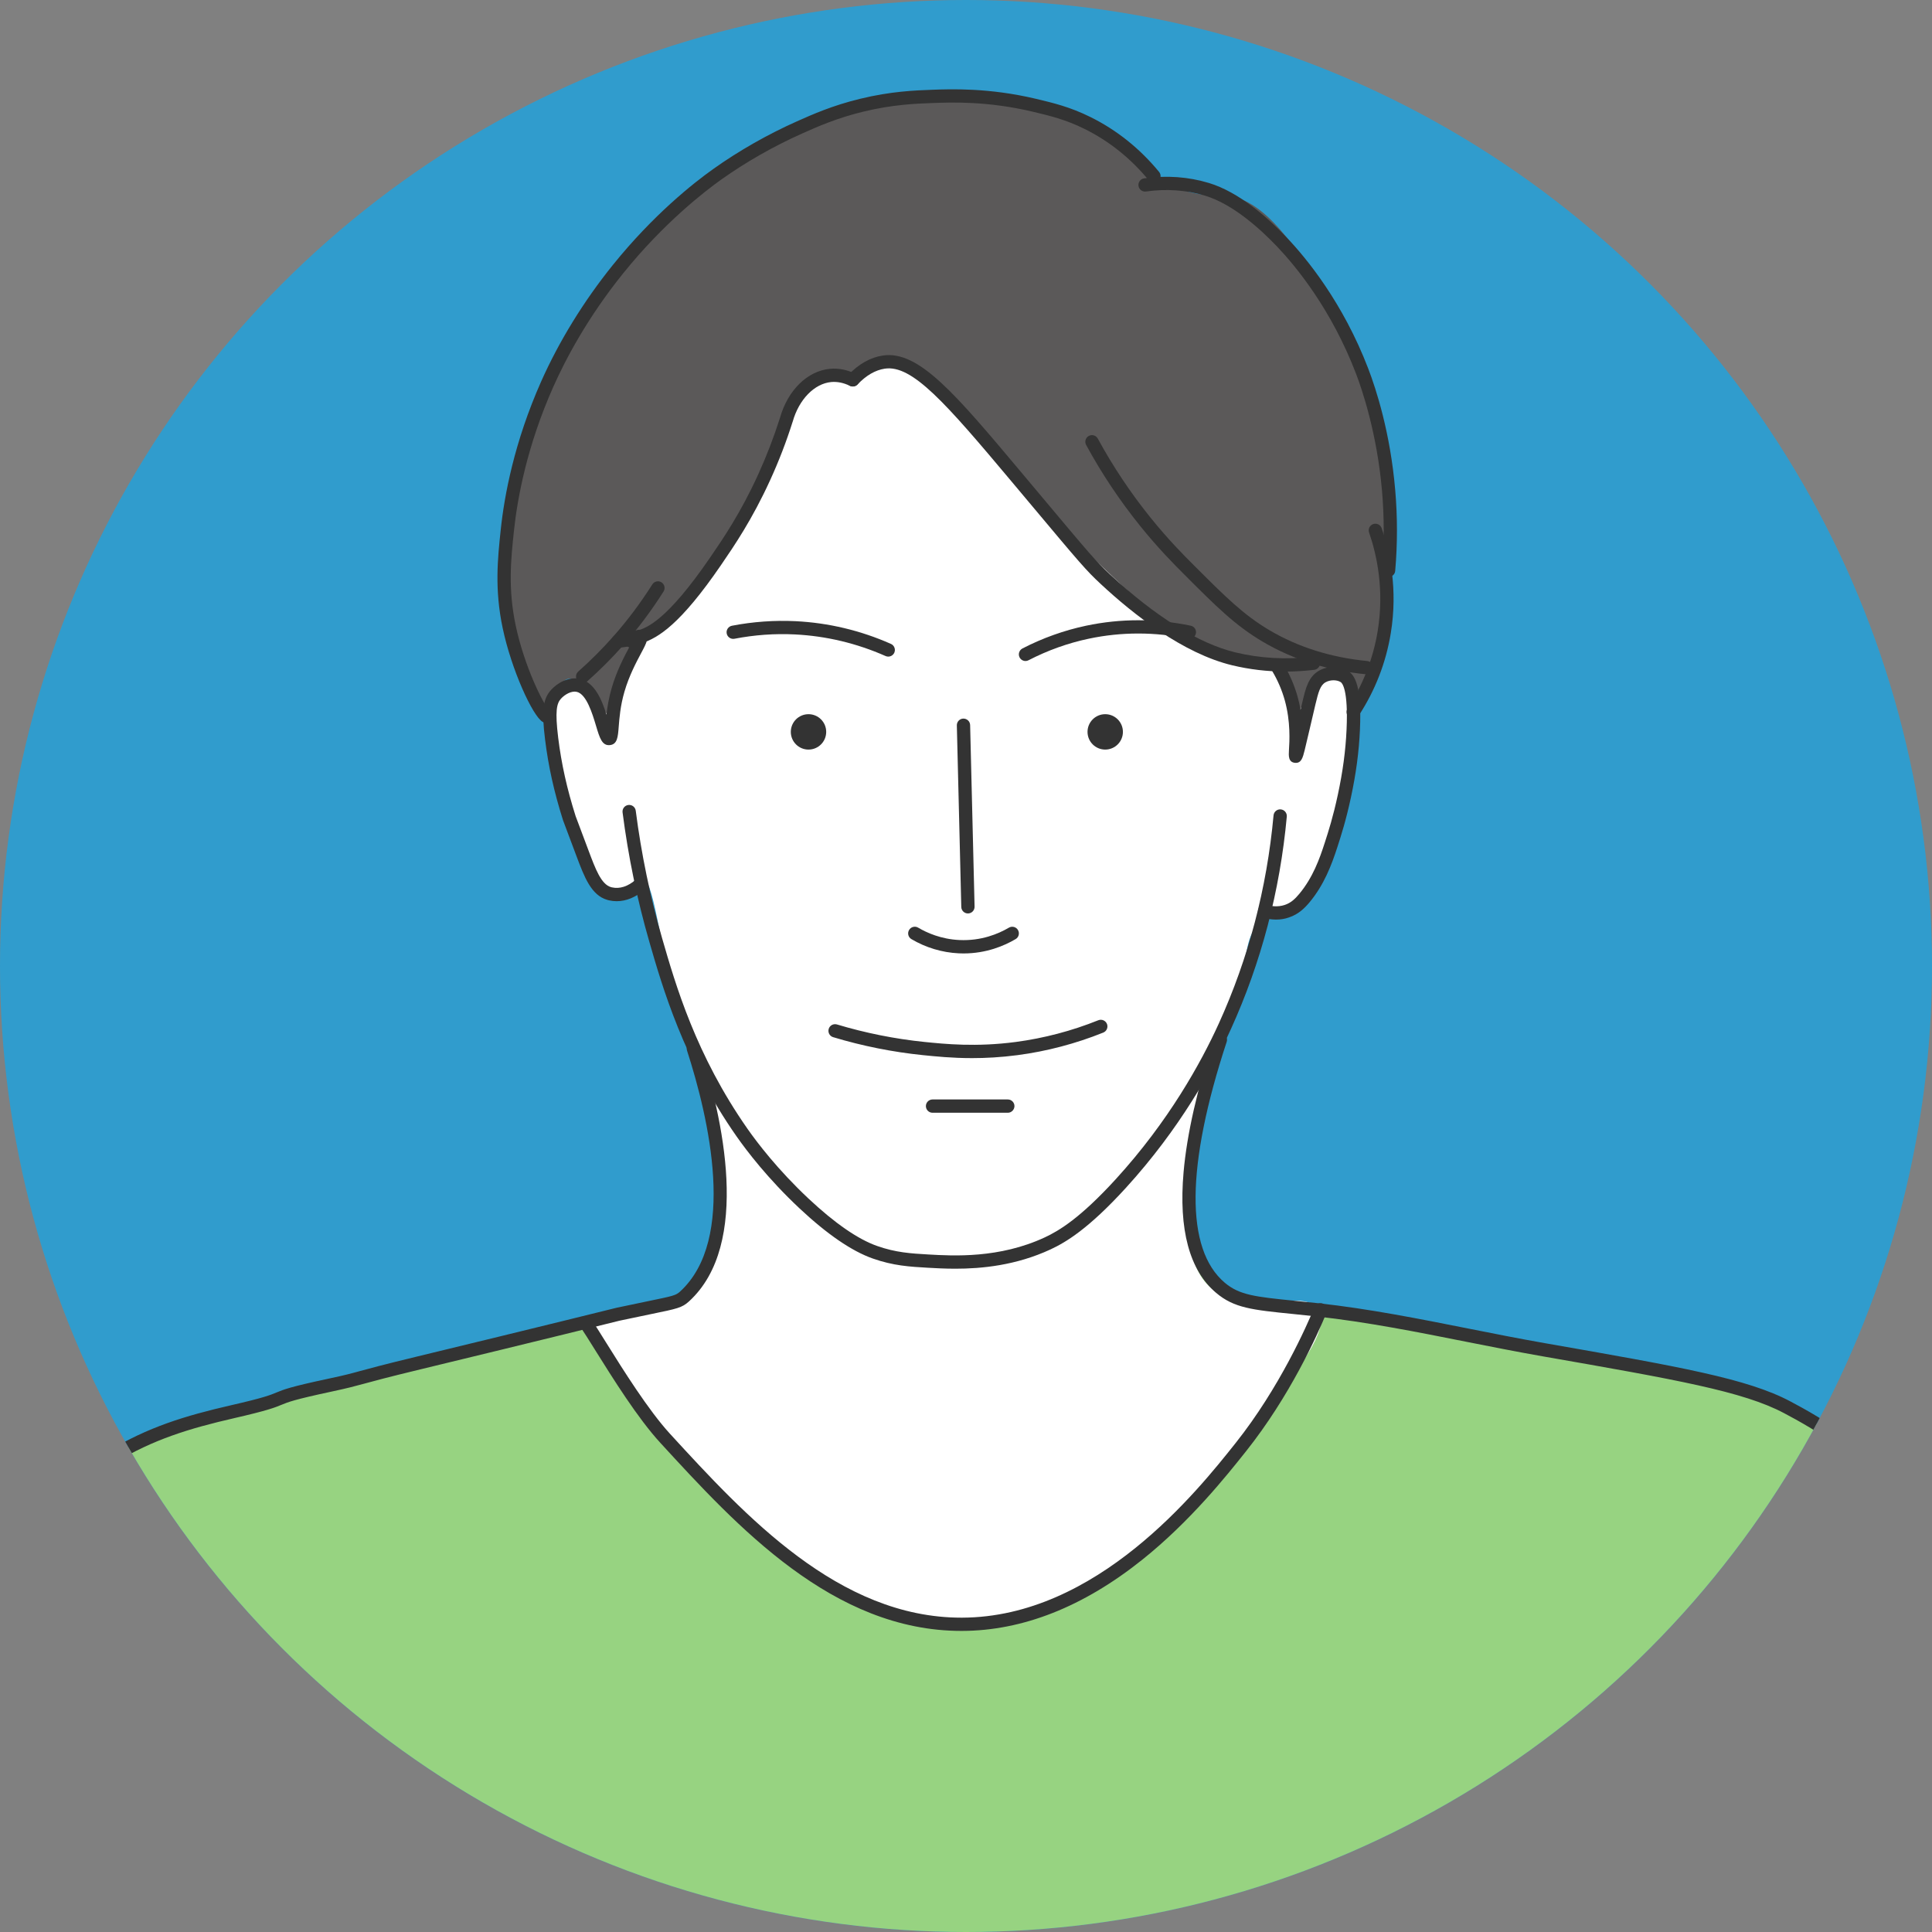 <?xml version="1.0" encoding="utf-8"?>
<!-- Generator: Adobe Illustrator 26.0.2, SVG Export Plug-In . SVG Version: 6.00 Build 0)  -->
<svg version="1.1" id="レイヤー_1" xmlns="http://www.w3.org/2000/svg" xmlns:xlink="http://www.w3.org/1999/xlink" x="0px"
	 y="0px" viewBox="0 0 500 500" style="enable-background:new 0 0 500 500;" xml:space="preserve">
<rect x="0" y="0" width="500" height="500" fill="#808080" stroke="none"/>
<style type="text/css">
	.st0{fill:#309CCD;}
	.st1{clip-path:url(#SVGID_00000178907724804277119210000015857481888496853904_);}
	.st2{fill:#97D381;}
	.st3{fill:#FFFFFF;}
	.st4{fill:#333333;}
	.st5{fill:#5B5959;}
</style>
<g>
	<g>
		<circle class="st0" cx="250" cy="250" r="250"/>
	</g>
	<g>
		<defs>
			<circle id="SVGID_1_" cx="250" cy="250" r="250"/>
		</defs>
		<clipPath id="SVGID_00000168837602564136306770000017632631864088780199_">
			<use xlink:href="#SVGID_1_"  style="overflow:visible;"/>
		</clipPath>
		<g style="clip-path:url(#SVGID_00000168837602564136306770000017632631864088780199_);">
			<path class="st2" d="M179.44,271.36c4.34,13.39,14.33,49-2.29,64.18c-1.92,1.76-3.12,1.56-17.19,4.58c0,0-19.41,4.83-51.58,12.61
				c-17.23,4.17-14.37,3.91-22.92,5.73c-18.98,4.05-7.48,2.81-25.22,6.88c-12.44,2.85-21.63,5.82-31.31,11.68
				c0,0-3.6,2.01-6.52,4.36c-12.38,9.98-20.2,24.24-27.51,53.87c-14.76,59.85,0.3,69.96-9.17,116.91
				c-12.31,61.03-45.33,81.43-38.97,139.83c1.01,9.29,1.42,13.95,3.44,19.48c24.72,67.73,172.1,14.91,418.56,52.74
				c24.69,3.79,113.57,18.19,131.59-14.92c6.09-11.19,11-40.52,12.61-61.89c0.16-2.07,0.72-9.88,0.73-20.44
				c0.06-31.87-4.89-56.02-6.47-64.38c-8.91-47.43-5.4-99.34-3.44-128.37c2.7-39.91,7.8-55.47-3.44-75.65
				c-11.28-20.25-31-30.75-37.82-34.38c-10.83-5.77-28.23-8.81-63.04-14.9c-19.49-3.41-38.79-8.15-58.45-10.32
				c-14.78-1.63-20.18-1.47-25.22-5.73c-14.7-12.45-6.12-45.55,0-64.18"/>
			<path class="st3" d="M341.22,338.91c2.78,4.42-3.2,13.13-12.04,24.08c-25.66,31.78-38.49,47.67-60.2,53.71
				c-18,5.01-32.82,2-35.65,1.39c-16.74-3.61-27.13-12.8-47.23-31.02c-4.12-3.74-28.71-32.41-34.73-44.45
				c-0.76-1.52,2.47-0.88,8.8-2.32c2.83-0.64,14.1-3.21,19.45-7.41c9.02-7.08,7.15-23.52,5.56-37.51
				c-1.25-11.03-3.93-16.63-9.26-33.34c-5.7-17.88-6.45-35.19-10.19-35.19c-1.89,0-2.55,4.31-5.56,4.63
				c-1.94,0.21-4.32-1.32-7.87-6.95c-7.33-11.62-5.1-17.68-9.72-37.51c-0.38-1.61-1.1-4.61,0.46-6.95c2.32-3.47,7.96-2.9,10.65-3.24
				c12.94-1.64,16.63-31.94,25.93-50.01c10.84-21.06,34.54-35.67,54.64-38.9c36.51-5.85,65.58,25.13,96.31,57.88
				c8.41,8.97,17.18,20.17,19.45,35.65c1.21,8.29,0.13,14.87-0.93,21.3c-1.48,8.97-4.67,28.4-16.21,32.88
				c-2.5,0.97-3.87,0.65-6.02,2.32c-4.74,3.68-4.26,10.04-5.56,17.6c-1.54,9-3.56,7.82-7.87,21.3c-2.06,6.42-4.96,15.49-5.56,26.86
				c-0.65,12.35-1.24,23.71,5.56,29.64C322.55,341.29,337.53,333.03,341.22,338.91z"/>
			<path class="st4" d="M436.47,772.35c-26.19,0-52.95-4.12-66.46-6.2l-1.5-0.23c-106.53-16.35-192.81-15.76-262.14-15.28
				c-89.39,0.61-143.34,0.99-157.78-38.57c-1.96-5.38-2.45-9.92-3.34-18.16l-0.19-1.73c-3.8-34.93,6.15-56.16,17.67-80.74
				c8.02-17.1,16.31-34.79,21.32-59.62c4.21-20.88,3.53-34.25,2.81-48.4c-0.89-17.39-1.81-35.37,6.38-68.58
				c7.12-28.87,15-44.24,28.1-54.8c2.9-2.34,6.36-4.3,6.73-4.51c10.15-6.15,19.69-9.1,31.79-11.87c8.4-1.92,10.07-2.61,11.68-3.28
				c1.83-0.76,3.56-1.47,13.56-3.6c4.18-0.89,5.55-1.26,8.02-1.94c2.58-0.7,6.11-1.67,14.85-3.78c31.29-7.57,50.74-12.4,51.55-12.6
				l0.23-0.05c3.39-0.73,6-1.26,8.11-1.7c6.33-1.3,7.06-1.47,8.12-2.44c14.78-13.5,7.48-44.88,1.82-62.39
				c-0.29-0.9,0.2-1.87,1.11-2.17c0.9-0.29,1.87,0.2,2.17,1.11c5.92,18.29,13.43,51.18-2.77,65.98c-1.8,1.64-3.01,1.89-9.75,3.27
				c-2.13,0.44-4.77,0.98-8.21,1.72c-1.15,0.29-20.54,5.1-51.56,12.6c-8.7,2.1-12.2,3.06-14.76,3.76c-2.46,0.67-3.94,1.07-8.21,1.99
				c-9.69,2.07-11.28,2.72-12.97,3.42c-1.74,0.72-3.55,1.46-12.22,3.45c-11.77,2.7-21.03,5.56-30.8,11.48l-0.05,0.03
				c-0.03,0.02-3.51,1.97-6.28,4.2c-12.45,10.03-20,24.88-26.92,52.94c-8.07,32.71-7.16,50.44-6.28,67.58
				c0.73,14.37,1.43,27.95-2.87,49.26c-5.09,25.23-13.85,43.91-21.58,60.4c-11.3,24.11-21.07,44.93-17.37,78.91l0.19,1.74
				c0.86,7.97,1.34,12.36,3.16,17.35c13.61,37.28,66.65,36.91,154.53,36.31c69.45-0.48,155.88-1.07,262.68,15.32l1.5,0.23
				c13.39,2.06,41.27,6.37,68.11,6.12c32.74-0.29,52.99-7.15,60.2-20.39c5.88-10.81,10.78-39.6,12.4-61.2
				c0.27-3.54,0.71-10.88,0.73-20.31c0.05-29.97-4.29-52.8-6.15-62.54l-0.29-1.51c-8.95-47.64-5.38-100.43-3.46-128.8
				c0.59-8.72,1.29-16.29,1.92-22.96c2.19-23.48,3.39-36.42-5.14-51.74c-11.03-19.81-30.67-30.27-37.13-33.7
				c-10.59-5.64-27.95-8.68-62.52-14.72c-6.67-1.17-13.41-2.51-19.93-3.8c-12.55-2.5-25.53-5.08-38.42-6.5
				c-2.33-0.26-4.43-0.47-6.33-0.66c-10.41-1.05-15.17-1.53-19.81-5.47c-6.89-5.84-9.72-16.35-8.41-31.24
				c0.86-9.79,3.52-21.5,7.89-34.8c0.3-0.9,1.27-1.39,2.17-1.1c0.9,0.3,1.39,1.27,1.1,2.17c-10.56,32.12-10.74,53.68-0.52,62.34
				c3.83,3.24,7.96,3.66,17.93,4.67c1.91,0.19,4.02,0.41,6.36,0.66c13.04,1.43,26.09,4.03,38.72,6.54
				c6.5,1.29,13.22,2.63,19.85,3.79c34.94,6.11,52.48,9.18,63.55,15.08c6.68,3.56,26.99,14.37,38.52,35.07
				c9.05,16.25,7.81,29.56,5.56,53.73c-0.62,6.65-1.32,14.2-1.91,22.87c-1.91,28.21-5.46,80.73,3.41,127.93l0.29,1.5
				c1.87,9.84,6.26,32.9,6.21,63.19c-0.02,9.54-0.47,16.98-0.74,20.56c-1.65,21.96-6.7,51.36-12.81,62.58
				C492.39,767.54,464.77,772.35,436.47,772.35z"/>
			<path class="st5" d="M220.36,96.73c-4.61,1.28-7.33,0.68-9.26,0.93c-7.74,0.99-8.84,16.47-19.22,37.28
				c-5.28,10.58-11.29,20.06-19.45,25.47c-1.46,0.97-5.15,3.22-8.1,7.64c-3.28,4.9-4.4,10.42-4.4,10.42
				c-0.89,4.36-0.37,7.15-1.39,7.41c-1.08,0.27-2.06-2.56-6.02-6.48c-2.46-2.44-4.05-4.04-5.56-3.7c-2.89,0.64-2.3,7.65-4.4,8.1
				c-2.56,0.55-7.83-8.87-10.42-19.68c-2.73-11.41-1.84-21.25-0.46-28.71c2.36-12.77,5.64-30.49,18.06-50.94
				c5.84-9.61,17.93-28.94,41.67-43.06c42.24-25.12,87.86-13.79,94.69-7.18c0.26,0.25,4.6,4.5,10.88,9.49
				c3.51,2.79,4.69,3.48,5.09,3.7c6.49,3.57,12.77,3.18,14.82,3.24c11.28,0.32,20.8,16.81,28.25,29.64
				c10.7,18.42,13.63,36.18,14.12,44.68c0.15,2.58,0.38,9.58,0.23,17.83c-0.08,4.77-0.26,7.89-0.46,11.58
				c-0.72,12.94-1.68,18.43-5.09,23.61c-0.48,0.73-0.9,1.29-1.16,1.62c-4.77-3.55-7.17-5.32-7.18-5.33c0,0,0,0,0,0
				c-2.36,0.27-3.97,2.19-6.02,4.63c-3.15,3.74-3.64,6.63-4.63,6.48c-1.3-0.2,0.58-7.01-3.24-10.65c-0.72-0.68-1.4-1.03-2.55-1.62
				c-3.87-1.98-7.47-2.05-8.1-2.08c-4.68-0.23-16.14-5.87-30.1-18.99c-15.05-14.14-22.57-21.21-28.01-28.48
				c-4.33-5.79-9.3-11.08-13.89-16.67c-2.11-2.57-4.75-5.81-9.26-8.8c-3.18-2.11-7.26-4.81-12.04-4.17
				C224.9,94.34,224.56,95.56,220.36,96.73z"/>
			<path class="st4" d="M159.95,167.64c-0.89,0-1.64-0.68-1.71-1.58c-0.07-0.95,0.63-1.77,1.58-1.85c1.83-0.14,3.62-0.5,5.33-1.06
				c2.2-0.73,7.37-2.43,18.6-18.82c3.34-4.87,7.92-11.55,12.46-21.52c2.17-4.76,4.07-9.7,5.65-14.68
				c2.03-7.16,7.11-12.14,12.95-12.68c2.21-0.2,4.45,0.24,6.64,1.31c0.85,0.42,1.21,1.45,0.79,2.3c-0.42,0.85-1.45,1.21-2.3,0.79
				c-1.62-0.79-3.24-1.12-4.82-0.98c-4.35,0.4-8.35,4.51-9.96,10.22l-0.02,0.05c-1.62,5.12-3.57,10.2-5.81,15.09
				c-4.67,10.24-9.34,17.06-12.75,22.04c-10.48,15.29-16.18,18.76-20.36,20.14c-1.97,0.65-4.03,1.06-6.13,1.23
				C160.04,167.63,160,167.64,159.95,167.64z"/>
			<path class="st4" d="M150.79,176.8c-0.48,0-0.95-0.2-1.29-0.58c-0.63-0.71-0.56-1.8,0.15-2.43c3.18-2.81,6.21-5.85,9.02-9.02
				c3.73-4.21,7.14-8.77,10.15-13.53c0.51-0.8,1.57-1.04,2.37-0.54c0.8,0.51,1.04,1.57,0.54,2.37c-3.11,4.92-6.63,9.62-10.48,13.98
				c-2.9,3.28-6.04,6.41-9.32,9.32C151.6,176.66,151.19,176.8,150.79,176.8z"/>
			<path class="st4" d="M359.39,149.3c-0.05,0-0.1,0-0.15-0.01c-0.95-0.08-1.65-0.91-1.57-1.86c0.58-6.75,0.58-13.59,0-20.34
				c-1.29-14.92-5.16-26.29-6.77-30.48c-6.33-16.5-15.42-27.55-20.27-32.67C326,59.07,319,52.81,311.89,50.65
				c-4.85-1.47-10-1.84-15.31-1.09c-0.94,0.13-1.81-0.52-1.94-1.46c-0.13-0.94,0.52-1.81,1.46-1.94c5.8-0.82,11.45-0.41,16.78,1.2
				c7.83,2.37,15.32,9.04,20.23,14.22c5.03,5.3,14.45,16.75,20.99,33.81c2.06,5.38,5.71,16.61,6.98,31.41
				c0.6,6.94,0.6,13.98,0,20.93C361.02,148.62,360.27,149.3,359.39,149.3z"/>
			<path class="st4" d="M332.66,173.8c-4.69,0-9.31-0.55-13.8-1.63c-12.73-3.08-25.52-13.14-34-21.04c-3.81-3.55-5.2-5.2-18.44-21
				l-4.63-5.52c-17.17-20.47-25.74-30.26-32.81-29.2c-2.45,0.37-4.81,1.74-7.03,4.07c-0.65,0.69-1.74,0.72-2.43,0.06
				c-0.69-0.65-0.72-1.74-0.06-2.43c2.76-2.9,5.79-4.62,9.02-5.1c9.29-1.39,18.76,9.9,35.96,30.39l4.63,5.52
				c13.12,15.65,14.49,17.29,18.15,20.69c11.74,10.92,22.97,17.92,32.47,20.22c6.44,1.56,13.18,1.93,20.02,1.11
				c0.94-0.11,1.8,0.56,1.91,1.5c0.11,0.94-0.56,1.8-1.5,1.91C337.61,173.65,335.13,173.8,332.66,173.8z"/>
			<path class="st4" d="M353.66,174.51c-0.06,0-0.11,0-0.17-0.01c-9.85-0.96-18.81-3.79-26.65-8.4
				c-7.16-4.22-12.08-9.14-20.24-17.31c-2.72-2.72-6.82-6.82-11.59-12.75c-5.25-6.53-9.94-13.55-13.92-20.89
				c-0.45-0.83-0.15-1.88,0.69-2.33c0.83-0.45,1.88-0.15,2.33,0.69c3.89,7.15,8.46,14.01,13.58,20.37
				c4.65,5.78,8.67,9.81,11.34,12.47c7.97,7.97,12.78,12.78,19.56,16.78c7.4,4.36,15.89,7.03,25.24,7.94
				c0.95,0.09,1.64,0.93,1.54,1.88C355.28,173.85,354.53,174.51,353.66,174.51z"/>
			<path class="st4" d="M350.21,185.97c-0.32,0-0.65-0.09-0.94-0.28c-0.8-0.52-1.02-1.58-0.5-2.38c3.98-6.11,6.59-12.83,7.77-19.97
				c1.76-10.72-0.24-19.79-2.22-25.52c-0.31-0.9,0.16-1.88,1.06-2.19c0.9-0.31,1.88,0.16,2.19,1.06c2.11,6.1,4.24,15.77,2.36,27.2
				c-1.25,7.62-4.03,14.78-8.28,21.29C351.32,185.7,350.77,185.97,350.21,185.97z"/>
			<path class="st4" d="M141.54,187.13c-0.31,0-0.7-0.07-1.11-0.31c-2.6-1.52-8.09-13.57-10.34-24.28
				c-2.12-10.05-1.3-17.88-0.5-25.45c0.93-8.85,3.5-22.68,10.45-38.34c4.62-10.4,11.04-20.84,18.57-30.18
				c10.46-12.98,20.8-21.16,26.03-24.87c6.58-4.68,14.05-8.93,21.61-12.3c4.09-1.82,9.18-4.09,16.34-5.83
				c8.01-1.95,14.18-2.17,18.68-2.34c4.77-0.18,14.7-0.54,26.82,2.34c4.54,1.08,8.83,2.1,14.12,4.72c6.8,3.36,12.77,8.14,17.76,14.2
				c0.6,0.73,0.5,1.82-0.24,2.42c-0.73,0.6-1.82,0.5-2.42-0.24c-4.67-5.68-10.27-10.16-16.63-13.31c-4.94-2.44-9.04-3.42-13.39-4.45
				c-11.67-2.77-20.93-2.43-25.9-2.25c-4.36,0.16-10.33,0.38-18,2.24c-6.85,1.67-11.79,3.86-15.75,5.63
				c-7.35,3.27-14.61,7.41-21.01,11.96c-4.09,2.91-14.76,11.1-25.34,24.23c-9.28,11.51-14.97,22.35-18.11,29.42
				c-6.78,15.25-9.27,28.7-10.18,37.3c-0.77,7.31-1.56,14.86,0.45,24.39c2.24,10.63,7.13,20.34,8.62,21.91
				c0.54,0.15,1,0.56,1.18,1.14c0.29,0.91-0.21,1.87-1.12,2.16C142,187.08,141.79,187.13,141.54,187.13z"/>
			<path class="st4" d="M159.61,233.23c-0.66,0-1.33-0.07-1.99-0.22c-0.18-0.04-0.32-0.08-0.42-0.11c-4.2-1.19-5.97-5.91-8.02-11.37
				c-3.33-8.88-3.43-9.15-3.47-9.25c-2.32-7.34-3.8-13.99-4.65-20.94c-0.92-7.48-0.55-10.47,1.58-12.82
				c1.68-1.85,4.61-3.44,7.39-2.82c3.84,0.87,5.68,5.3,6.93,9.24c0.22-1.97,0.6-4.32,1.35-6.89c1.29-4.44,3.22-8.08,4.52-10.51
				c-0.29-0.1-0.56-0.28-0.77-0.54c-0.6-0.74-0.48-1.82,0.26-2.42c1.01-0.81,2.89-2.33,4.41-1.18c1.57,1.19,0.62,2.97-0.82,5.66
				c-1.23,2.31-3.09,5.79-4.3,9.94c-1.07,3.68-1.31,6.83-1.49,9.12c-0.2,2.61-0.35,4.5-2.26,4.71c-2.04,0.23-2.67-1.85-3.61-5
				c-0.92-3.07-2.46-8.21-4.99-8.78c-1.35-0.31-3.07,0.66-4.08,1.77c-1.12,1.24-1.56,3.21-0.72,10.1
				c0.83,6.73,2.26,13.18,4.51,20.29c0.13,0.35,1.44,3.86,3.42,9.11c1.72,4.59,3.21,8.55,5.74,9.27c0.06,0.02,0.14,0.04,0.24,0.06
				c2.03,0.45,4.12-0.22,6.19-2c0.72-0.62,1.8-0.54,2.42,0.18c0.62,0.72,0.54,1.81-0.18,2.42
				C164.52,232.22,162.07,233.23,159.61,233.23z"/>
			<path class="st4" d="M247.24,328.34c-2.78,0-5.21-0.14-7.15-0.25c-4.58-0.26-8.91-0.51-14.23-2.39
				c-5.42-1.91-11.8-6.28-18.94-12.97c-8.23-7.71-13.73-14.97-16.28-18.61c-13.7-19.56-19.27-38.85-22.59-50.37
				c-3.14-10.86-5.47-22.13-6.93-33.5c-0.12-0.94,0.54-1.8,1.49-1.92c0.94-0.12,1.8,0.54,1.92,1.49c1.44,11.2,3.74,22.29,6.82,32.98
				c3.48,12.05,8.74,30.25,22.11,49.35c2.47,3.53,7.81,10.57,15.81,18.07c6.8,6.37,12.76,10.49,17.73,12.24
				c4.85,1.71,8.76,1.94,13.28,2.2c6.41,0.37,18.34,1.06,30.12-4.43c3.73-1.74,9.19-5.02,18.37-15.07
				c13.72-15.03,22.06-30.18,26.64-40.24c7.68-16.87,12.45-35,14.18-53.89c0.09-0.95,0.92-1.65,1.87-1.56
				c0.95,0.09,1.64,0.92,1.56,1.87c-1.77,19.27-6.64,37.78-14.47,55c-4.68,10.29-13.2,25.77-27.23,41.14
				c-9.59,10.5-15.43,14-19.45,15.87C262.93,327.5,254.05,328.34,247.24,328.34z"/>
			<path class="st4" d="M330.24,237.99c-1.13,0-2.29-0.17-3.44-0.51c-0.91-0.27-1.43-1.23-1.16-2.14c0.27-0.91,1.23-1.43,2.14-1.16
				c1.14,0.34,2.88,0.62,4.7,0.02c1.6-0.53,2.68-1.55,3.8-2.9c3.49-4.21,5.22-9.01,6.56-13.18c0.97-3,2.17-6.73,3.39-12.44
				c1.29-6.01,2.01-11.38,2.26-16.91c0.47-10.43-1.17-12.01-1.5-12.23c-1.03-0.66-2.77-0.64-3.95,0.04
				c-1.37,0.78-1.84,2.52-2.62,5.78c-0.57,2.39-1.08,4.59-1.52,6.5c-0.52,2.26-0.94,4.05-1.26,5.32c-0.48,1.9-0.85,3.39-2.49,3.24
				c-1.76-0.16-1.65-1.87-1.57-3.24c0.15-2.4,0.45-7.4-1.07-12.91c-0.73-2.63-1.82-5.19-3.26-7.6c-0.49-0.82-0.22-1.87,0.6-2.36
				c0.82-0.49,1.87-0.22,2.36,0.6c1.59,2.68,2.81,5.52,3.62,8.44c0.32,1.14,0.56,2.26,0.75,3.34c0.16-0.69,0.33-1.41,0.51-2.14
				c0.82-3.44,1.53-6.41,4.26-7.97c2.31-1.32,5.4-1.3,7.51,0.04c1.71,1.09,3.61,3.81,3.09,15.28c-0.26,5.72-1,11.27-2.33,17.47
				c-1.26,5.88-2.49,9.7-3.48,12.77c-1.55,4.8-3.49,9.86-7.19,14.32c-1.24,1.49-2.84,3.13-5.36,3.97
				C332.5,237.82,331.38,237.99,330.24,237.99z"/>
			<path class="st4" d="M229.87,169.93c-0.23,0-0.47-0.05-0.69-0.15c-7.5-3.31-15.39-5.19-23.46-5.59
				c-5.22-0.26-10.48,0.12-15.64,1.12c-0.93,0.18-1.83-0.43-2.01-1.36c-0.18-0.93,0.43-1.83,1.36-2.01
				c5.43-1.05,10.97-1.44,16.46-1.18c8.49,0.42,16.8,2.39,24.68,5.88c0.87,0.38,1.26,1.4,0.88,2.27
				C231.16,169.55,230.53,169.93,229.87,169.93z"/>
			<path class="st4" d="M265.4,171.07c-0.62,0-1.22-0.34-1.53-0.93c-0.44-0.84-0.1-1.88,0.74-2.32c5.23-2.7,10.77-4.68,16.48-5.89
				c8.9-1.88,18.01-1.88,27.07,0c0.93,0.19,1.53,1.1,1.33,2.03c-0.19,0.93-1.1,1.53-2.03,1.33c-8.59-1.78-17.22-1.78-25.66,0
				c-5.41,1.14-10.66,3.02-15.61,5.58C265.94,171.01,265.67,171.07,265.4,171.07z"/>
			<path class="st4" d="M250.5,236.4c-0.93,0-1.7-0.74-1.72-1.68l-1.15-46.99c-0.02-0.95,0.73-1.74,1.68-1.76
				c0.95-0.01,1.74,0.73,1.76,1.68l1.15,46.99c0.02,0.95-0.73,1.74-1.68,1.76C250.53,236.4,250.51,236.4,250.5,236.4z"/>
			<path class="st4" d="M249.36,246.75c-0.4,0-0.81-0.01-1.23-0.03c-4.29-0.2-8.53-1.47-12.26-3.68c-0.82-0.48-1.09-1.54-0.6-2.36
				c0.48-0.82,1.54-1.09,2.36-0.6c2.26,1.34,5.95,2.98,10.67,3.2c5.65,0.26,10.08-1.6,12.8-3.2c0.82-0.48,1.87-0.21,2.35,0.61
				c0.48,0.82,0.21,1.87-0.61,2.35C259.91,244.77,255.26,246.75,249.36,246.75z"/>
			<path class="st4" d="M251.56,273.84c-5.16,0-9.43-0.44-12.7-0.77c-7.83-0.8-15.65-2.36-23.24-4.65
				c-0.91-0.27-1.42-1.23-1.15-2.14c0.27-0.91,1.23-1.42,2.14-1.15c7.39,2.22,14.99,3.74,22.6,4.52c5.34,0.54,13.4,1.37,23.67,0.01
				c7.3-0.97,14.49-2.86,21.36-5.62c0.88-0.35,1.88,0.07,2.24,0.95c0.35,0.88-0.07,1.88-0.95,2.24c-7.14,2.87-14.61,4.84-22.19,5.84
				C259.01,273.64,255.08,273.84,251.56,273.84z"/>
			<path class="st4" d="M260.82,287.98h-19.48c-0.95,0-1.72-0.77-1.72-1.72c0-0.95,0.77-1.72,1.72-1.72h19.48
				c0.95,0,1.72,0.77,1.72,1.72C262.53,287.21,261.76,287.98,260.82,287.98z"/>
			<circle class="st4" cx="209.24" cy="189.41" r="4.58"/>
			<circle class="st4" cx="286.03" cy="189.41" r="4.58"/>
			<path class="st4" d="M248.82,422.08c-33.27,0-58.04-27-77.94-48.69c-5.84-6.36-12.22-16.59-16.89-24.05
				c-1.53-2.45-2.85-4.57-3.82-5.99c-0.53-0.79-0.32-1.86,0.46-2.39c0.79-0.53,1.86-0.32,2.39,0.46c1,1.48,2.33,3.62,3.88,6.1
				c4.33,6.94,10.88,17.42,16.5,23.55c19.45,21.2,43.66,47.58,75.41,47.58c0.04,0,0.07,0,0.11,0c34.97-0.07,61.05-32.85,70.86-45.2
				c11.4-14.34,18.49-30.5,20.39-35.12c0.36-0.88,1.37-1.3,2.24-0.94c0.88,0.36,1.3,1.37,0.94,2.24
				c-2.49,6.05-9.51,21.66-20.87,35.95c-5.03,6.32-14.39,18.09-26.82,28.04c-15.27,12.22-30.99,18.43-46.73,18.46
				C248.9,422.08,248.86,422.08,248.82,422.08z"/>
		</g>
	</g>
</g>
</svg>
